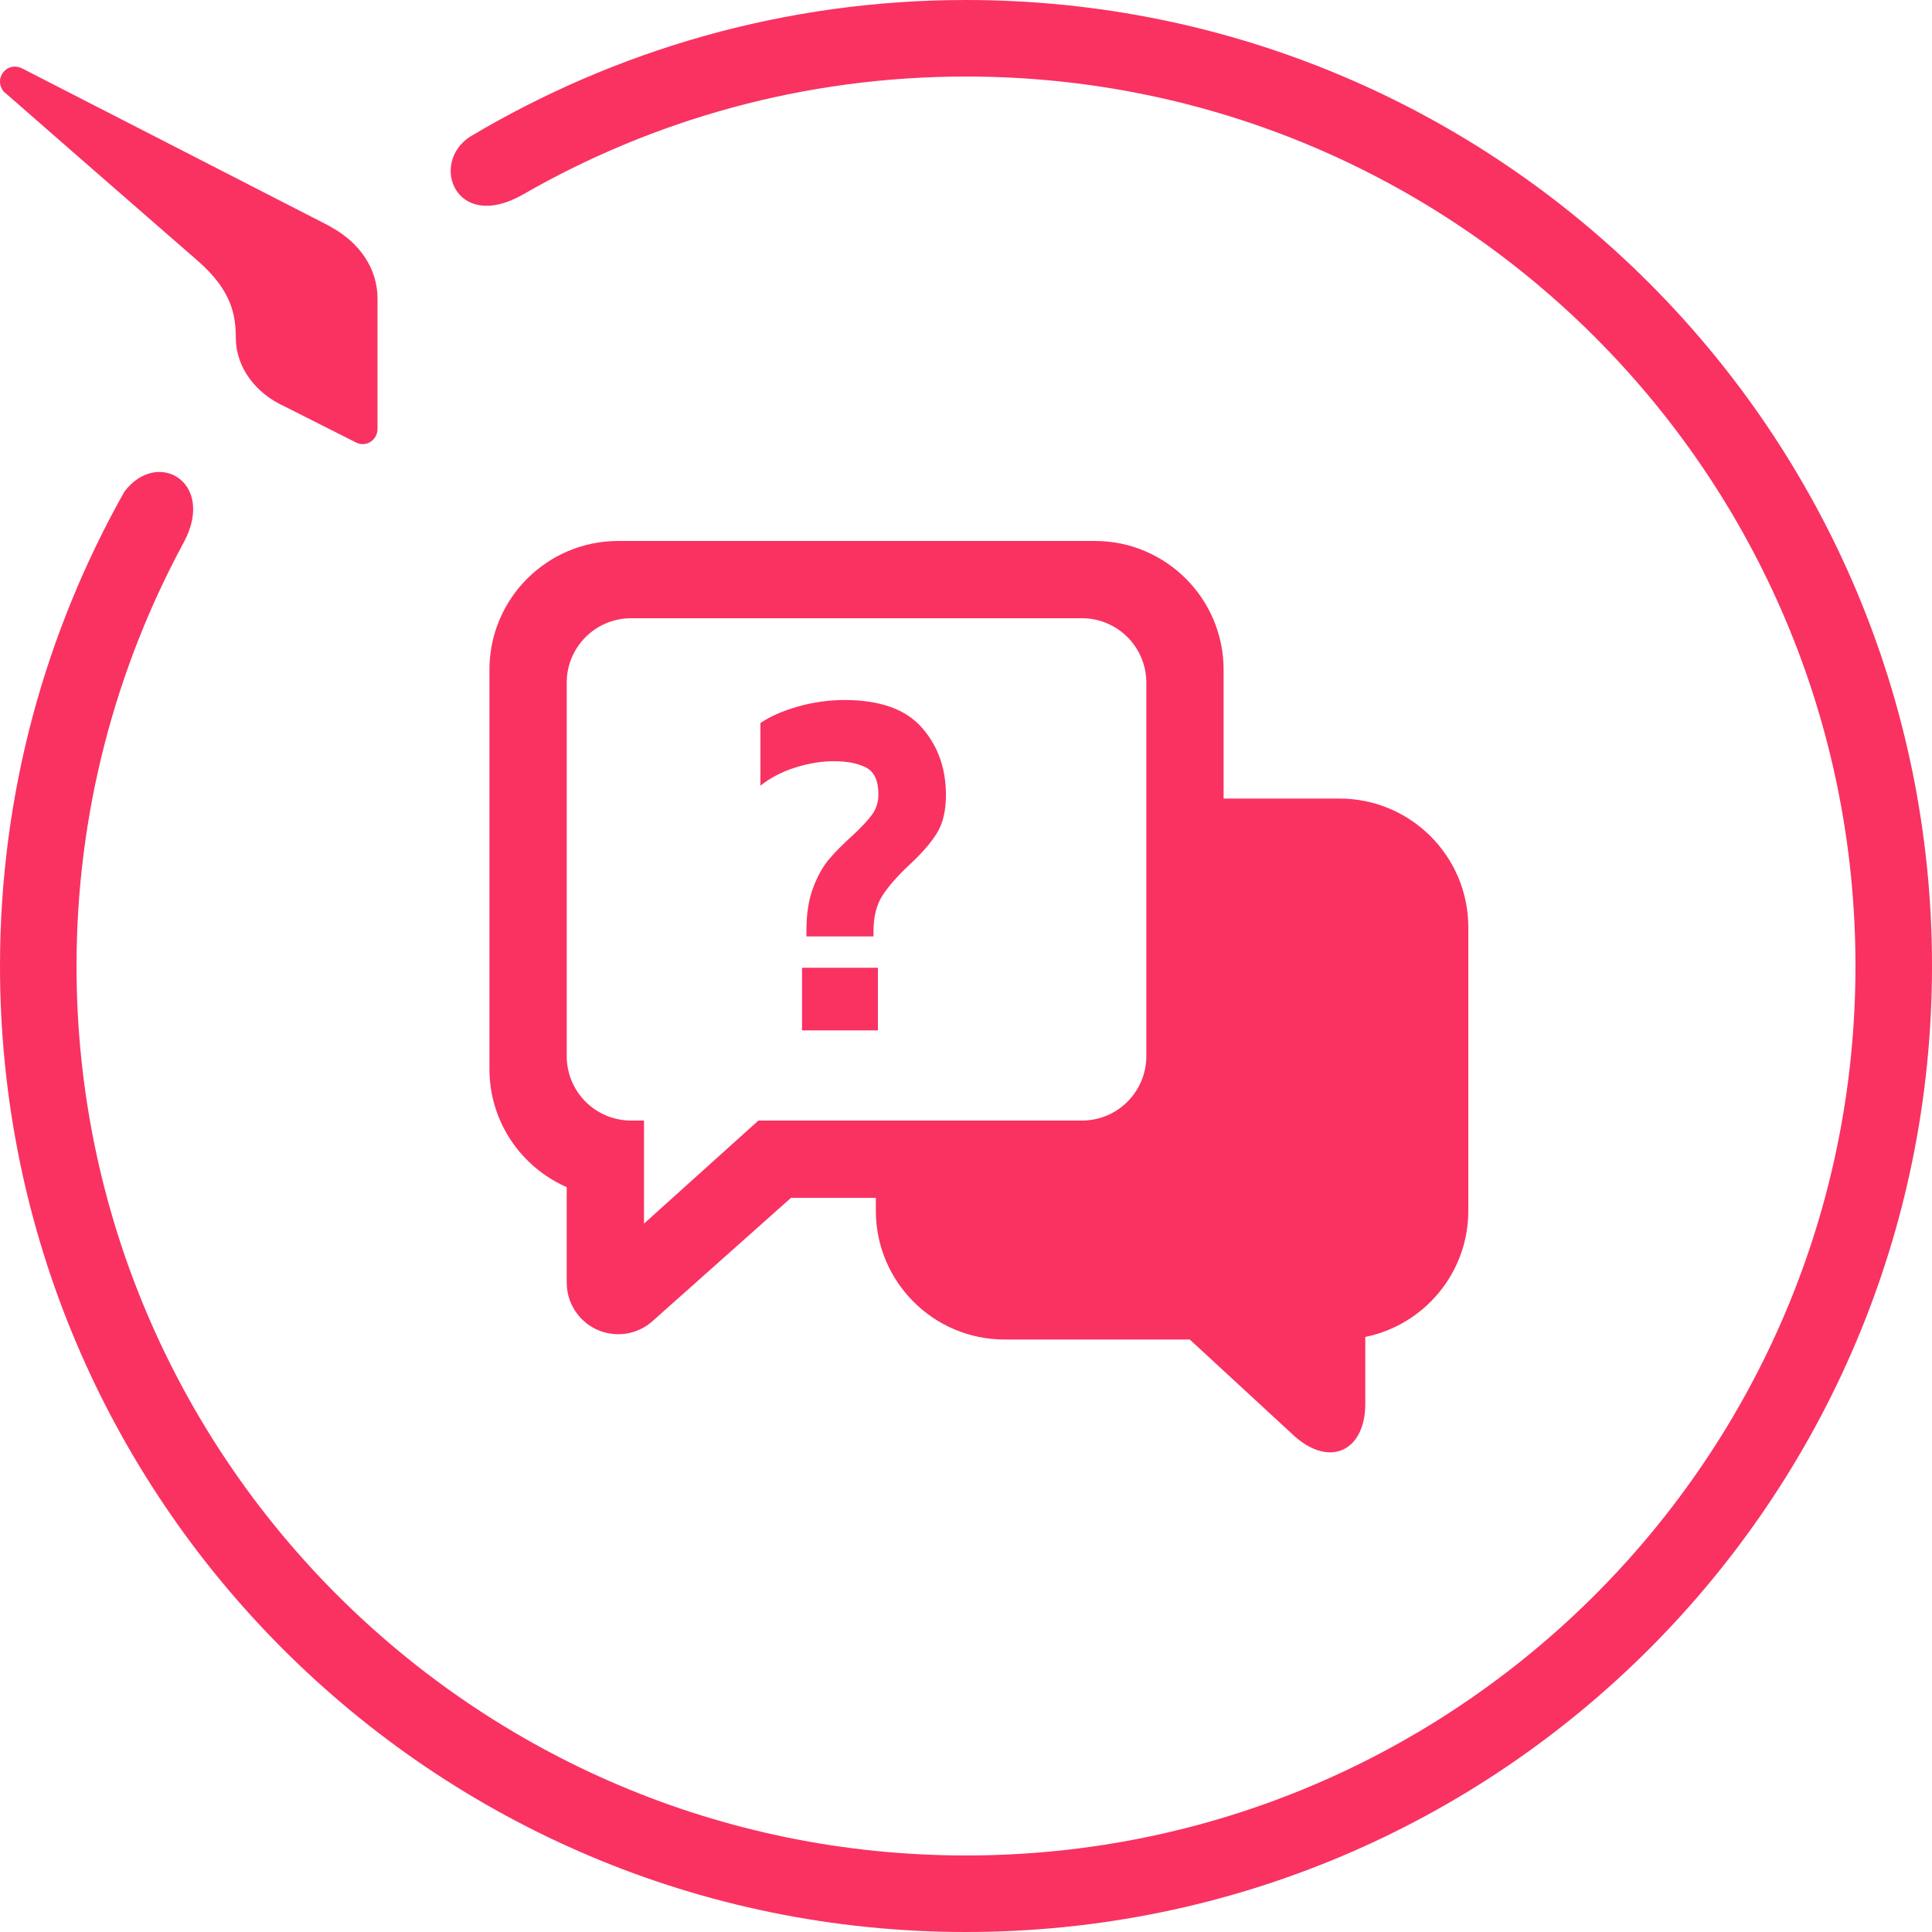 <svg xmlns="http://www.w3.org/2000/svg"
     width="150"
     height="150"
     viewBox="0 0 150 150"
     fill="#F93262"
>
    <path d="M58.883,87 L84,87 C86.761,87 89,84.761 89,82 L89,53 C89,50.239 86.761,48 84,48 L49,48 C46.239,48 44,50.239 44,53 L44,82 C44,84.761 46.239,87 49,87 L50,87 L50,95 L58.883,87 Z M104,62 C109.523,62 114,66.477 114,72 L114,94 C114,98.838 110.564,102.873 106,103.8 L106,109 C106,112.592 103.301,113.994 100.5,111.5 L92.373,104 L78,104 C72.477,104 68,99.523 68,94 L68,93 L61.413,93 L50.66,102.575 C49.01,104.044 46.482,103.897 45.013,102.248 C44.36,101.515 44,100.568 44,99.588 L44,92.168 C40.468,90.625 38,87.101 38,83 L38,52 C38,46.477 42.477,42 48,42 L85,42 C90.523,42 95,46.477 95,52 L95,62 L104,62 Z M0,75 C0,61.615 3.519,49.067 9.663,38.163 C12.231,34.788 16.76,37.442 14.279,42.087 C8.971,51.894 5.942,63.115 5.942,75 C5.942,113.135 36.865,144.058 75,144.058 C113.135,144.058 144.058,113.135 144.058,75 C144.058,36.865 113.135,5.942 75,5.942 C62.452,5.942 50.683,9.288 40.529,15.144 C35.365,18.029 33.346,12.663 36.49,10.615 C47.769,3.894 60.923,0 75,0 C116.423,0 150,33.577 150,75 C150,116.423 116.423,150 75,150 C33.577,150 0,116.423 0,75 Z M29.31,23.165 L29.31,33.293 C29.31,33.96 28.791,34.483 28.155,34.483 C27.953,34.483 27.78,34.425 27.607,34.338 L22.091,31.552 C19.839,30.536 18.337,28.534 18.308,26.27 C18.308,24.558 18.048,22.584 15.334,20.234 C9.992,15.591 1.357,8.045 0.433,7.233 C0.404,7.204 0.404,7.204 0.347,7.175 C0.144,6.972 0,6.652 0,6.333 C0,5.695 0.52,5.172 1.155,5.172 C1.357,5.172 1.559,5.23 1.733,5.318 L25.499,17.506 C25.556,17.535 25.643,17.593 25.701,17.622 L25.787,17.68 C27.895,18.841 29.31,20.843 29.31,23.165 Z M62.612,72.21 C62.612,70.943 62.783,69.854 63.125,68.942 C63.467,68.03 63.879,67.289 64.36,66.719 C64.841,66.149 65.449,65.535 66.184,64.876 C66.893,64.217 67.406,63.666 67.723,63.223 C68.04,62.78 68.198,62.267 68.198,61.684 C68.198,60.62 67.881,59.923 67.248,59.594 C66.615,59.265 65.779,59.1 64.74,59.1 C63.777,59.1 62.777,59.265 61.738,59.594 C60.699,59.923 59.8,60.392 59.04,61 L59.04,56.136 C59.775,55.629 60.737,55.205 61.928,54.863 C63.119,54.521 64.335,54.35 65.576,54.35 C68.312,54.35 70.307,55.059 71.561,56.478 C72.815,57.897 73.442,59.645 73.442,61.722 C73.442,62.963 73.201,63.964 72.72,64.724 C72.239,65.484 71.517,66.307 70.554,67.194 C69.642,68.055 68.958,68.841 68.502,69.55 C68.046,70.259 67.818,71.184 67.818,72.324 L67.818,72.704 L62.612,72.704 L62.612,72.21 Z M62.27,75.136 L68.16,75.136 L68.16,80 L62.27,80 L62.27,75.136 Z"/>
</svg>
